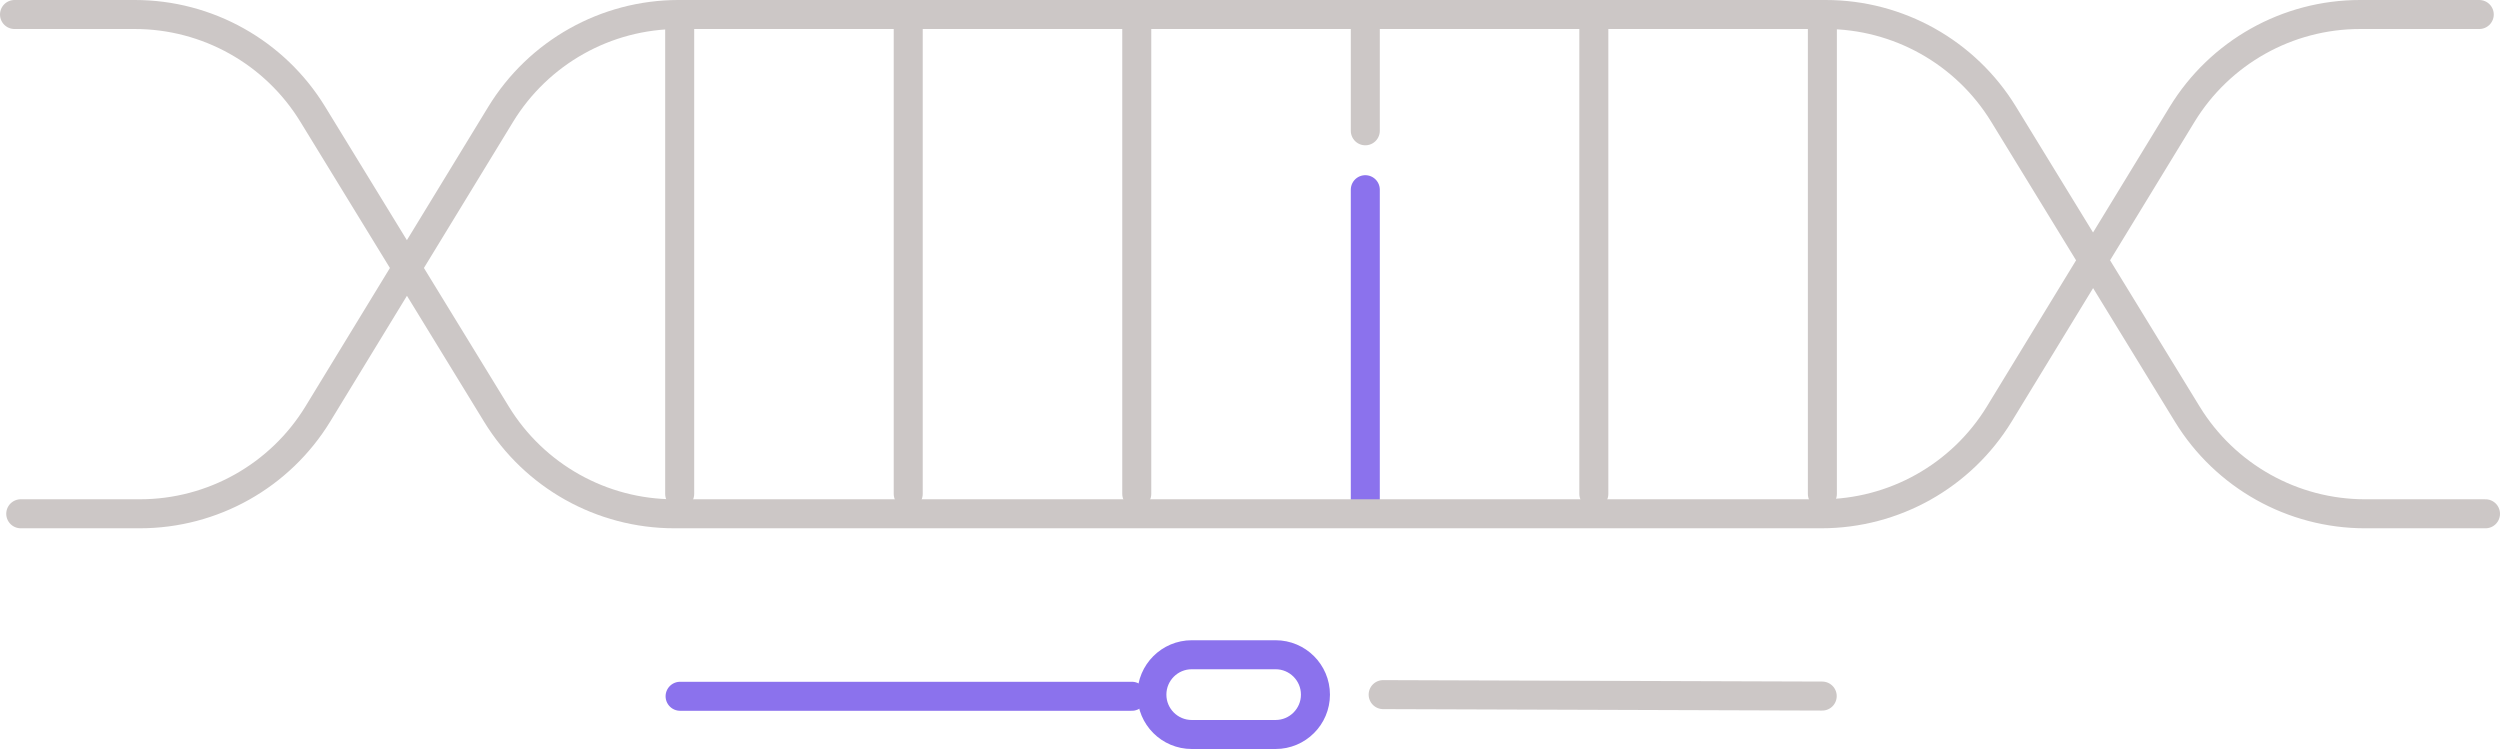 <svg viewBox="0 0 1723.67 516.41" xmlns="http://www.w3.org/2000/svg" id="Layer_2"><defs><style>.cls-1,.cls-2,.cls-3,.cls-4{fill:none;stroke-linecap:round;stroke-width:20px;}.cls-1,.cls-3{stroke:#ccc7c6;}.cls-1,.cls-4{stroke-miterlimit:10;}.cls-2,.cls-4{stroke:#8b72ed;}</style></defs><g id="Layer_1-2"><path d="M941.33,130.79v217.2" class="cls-2"></path><path d="M941.33,10v80.18" class="cls-3"></path><path d="M626.19,10v330.53" class="cls-3"></path><path d="M468.62,10v330.53" class="cls-3"></path><path d="M1713.67,354.24h-82.97c-50.04,0-96.48-26.02-122.62-68.69l-126.7-206.86c-26.14-42.67-72.58-68.69-122.62-68.69h-260.48s-271.48,0-271.48,0h-258.9c-50.13,0-96.64,26.11-122.75,68.9l-125.95,206.43c-26.11,42.79-72.62,68.9-122.75,68.9H14.3" class="cls-3"></path><path d="M1709.37,10h-82.16c-50.13,0-96.64,26.11-122.75,68.9l-125.95,206.43c-26.11,42.79-72.62,68.9-122.75,68.9h-257.47s-271.48,0-271.48,0h-261.9c-50.04,0-96.49-26.02-122.62-68.69l-126.7-206.86C189.45,36.02,143,10,92.96,10H10" class="cls-3"></path><path d="M1098.9,340.53V10" class="cls-3"></path><path d="M1256.47,340.53V10" class="cls-3"></path><path d="M783.76,10v330.53" class="cls-3"></path><path d="M468.9,480.06h311.51" class="cls-4"></path><path d="M953.64,478.92l302.72,1" class="cls-1"></path><path d="M794.19,478.92h0c0,15.18,12.31,27.49,27.49,27.49h57.79c15.18,0,27.49-12.31,27.49-27.49h0c0-15.18-12.31-27.49-27.49-27.49h-57.79c-15.18,0-27.49,12.31-27.49,27.49Z" class="cls-4"></path></g></svg>